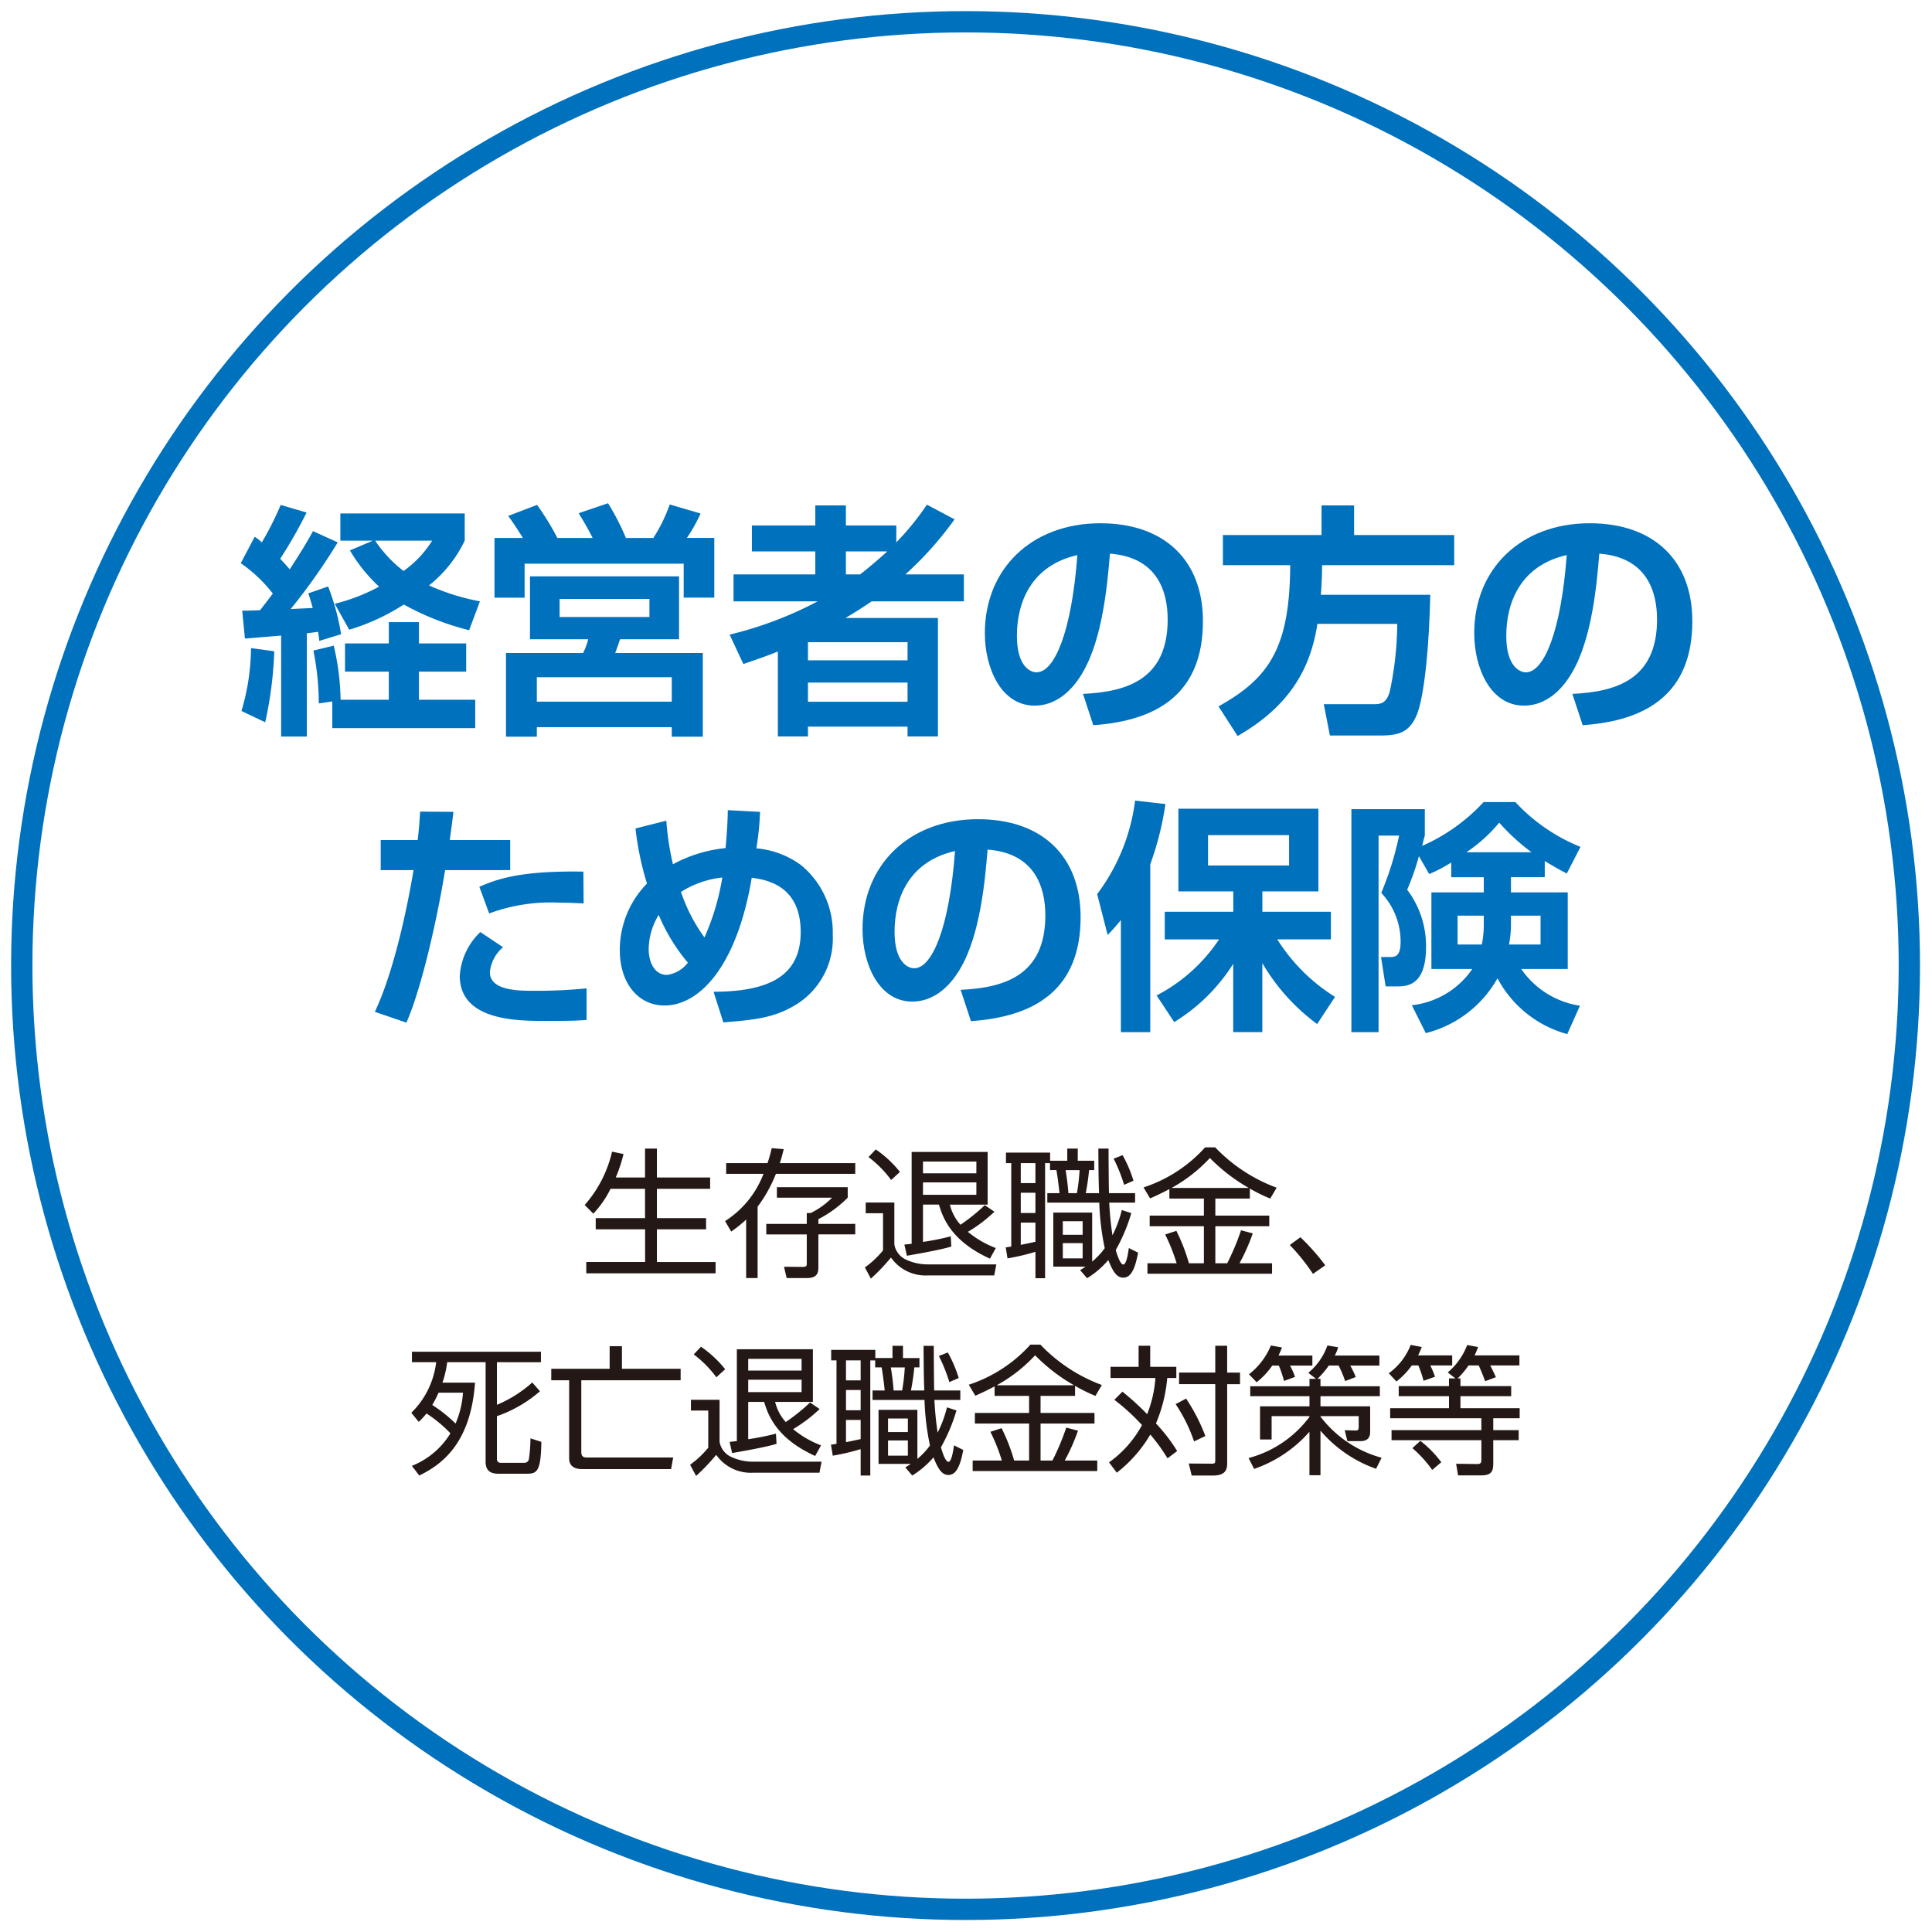 <svg xmlns="http://www.w3.org/2000/svg" width="172" height="172" viewBox="-1 -1 174 174"><defs><style>.a{fill:none;stroke:#0071bd;stroke-miterlimit:10;stroke-width:1.919px;}.b{fill:#0071bd;}.c{fill:#231815;}</style></defs><circle class="a" cx="85.96" cy="85.96" r="85"/><path class="b" d="M20.815,54c.353,0,1.212-.022,1.609-.044.683-.882.97-1.256,1.146-1.5a12.96,12.96,0,0,0-2.887-2.733l1.256-2.381a3.955,3.955,0,0,1,.64.506,27.381,27.381,0,0,0,1.7-3.372l2.336.684a43.069,43.069,0,0,1-2.38,4.165c.374.4.573.618.859.948,1.125-1.719,1.632-2.6,2.095-3.438l2.226,1.013a54.39,54.39,0,0,1-4.232,6c.242,0,.418-.023,1.983-.089-.22-.771-.264-.926-.4-1.322l1.785-.618a20.86,20.86,0,0,1,1.168,4.3l-1.961.6c-.045-.419-.066-.574-.111-.816-.154.022-.837.11-1.014.132v9.3H24.32V56.244c-.331.022-3.2.265-3.262.265ZM23.7,57.655a34.646,34.646,0,0,1-.815,6.393l-2.138-1.014a20.324,20.324,0,0,0,.86-5.665Zm5.225,4.519-1.213.177a24.893,24.893,0,0,0-.485-4.762l1.83-.441a22.46,22.46,0,0,1,.617,4.871h4.343V59.485H30.073V56.95h3.946V55.032H36.73V56.95h4.255v2.535H36.73v2.534H41.8v2.558H28.927Zm3.659-14.483H29.654V45.244h11.2v2.447a11.441,11.441,0,0,1-3.218,4.035,20.555,20.555,0,0,0,4.586,1.432l-.97,2.6a24.1,24.1,0,0,1-5.886-2.315,19.07,19.07,0,0,1-4.916,2.271l-1.3-2.337a16.906,16.906,0,0,0,3.989-1.542,14.417,14.417,0,0,1-2.623-3.263Zm.2,0a11.854,11.854,0,0,0,2.557,2.734,9.424,9.424,0,0,0,2.579-2.734Z"/><path class="b" d="M46.092,47.449c-.684-1.1-1.08-1.654-1.323-1.984l2.6-.992a24.283,24.283,0,0,1,1.83,2.976h3.175c-.464-.926-.97-1.764-1.257-2.227l2.645-.9a21.8,21.8,0,0,1,1.61,3.131h2.468a14.252,14.252,0,0,0,1.478-3.02l2.777.815a14.422,14.422,0,0,1-1.235,2.2h2.47v5.378H60.575V49.764H46.247v3.063H43.535V47.449ZM60.156,50.91v5.665H54.843c-.088.243-.33.992-.441,1.235h7.892v7.539H59.5v-.86H47.348v.86H44.571V57.81h6.944a6.032,6.032,0,0,0,.462-1.235H46.732V50.91ZM47.348,59.992v2.2H59.5v-2.2ZM49.4,52.938v1.631h8.09V52.938Z"/><path class="b" d="M64.712,56.156a33.914,33.914,0,0,0,7.935-3H65.064V50.733h7.363V48.661H66.718V46.324h5.709V44.517h2.756v1.807h4.541v1.521a24.1,24.1,0,0,0,2.755-3.394l2.491,1.322a31.014,31.014,0,0,1-4.43,4.96h5.268v2.425H77.5c-.6.419-1.455.97-2.359,1.5h8.332V65.326H80.737v-.882H71.766v.882H69.055V57.677c-1.081.441-2.006.749-3.108,1.124Zm7.054.683v1.632h8.971V56.839Zm0,3.638V62.2h8.971V60.477Zm3.417-11.816v2.072h1.278c.794-.617,1.521-1.234,2.447-2.072Z"/><path class="b" d="M96.536,61.491c3.946-.177,7.627-1.3,7.627-6.7,0-2.491-.9-5.6-5.2-5.929-.221,2.645-.64,7.649-2.47,10.735-.373.64-1.784,2.954-4.32,2.954-2.976,0-4.475-3.329-4.475-6.525,0-5.775,4.189-9.9,10.405-9.9,5.709,0,9.236,3.284,9.236,8.817,0,6.524-4.1,8.971-9.875,9.369Zm-5.952-5.225c0,2.778,1.234,3.285,1.764,3.285,1.631,0,3.174-3.682,3.681-10.559C91.841,49.94,90.584,53.291,90.584,56.266Z"/><path class="b" d="M117.647,55.186c-.573,3.725-2.248,7.275-7.186,10.1l-1.72-2.668c4.607-2.557,6.415-5.335,6.459-12.719h-6.062V47.184h8.883V44.517h2.932v2.667h9.016V49.9h-11.9c0,.683-.023,1.5-.11,2.667h9.853c-.111,5-.573,9.39-1.257,10.911-.683,1.544-1.675,1.764-3.328,1.764h-4.453l-.551-2.821h4.387c.683,0,1.19,0,1.543-1.08a29.856,29.856,0,0,0,.683-6.151Z"/><path class="b" d="M140.609,61.491c3.946-.177,7.628-1.3,7.628-6.7,0-2.491-.9-5.6-5.2-5.929-.22,2.645-.639,7.649-2.469,10.735-.374.64-1.785,2.954-4.32,2.954-2.976,0-4.476-3.329-4.476-6.525,0-5.775,4.189-9.9,10.405-9.9,5.709,0,9.236,3.284,9.236,8.817,0,6.524-4.1,8.971-9.875,9.369Zm-5.951-5.225c0,2.778,1.234,3.285,1.763,3.285,1.631,0,3.175-3.682,3.681-10.559C135.914,49.94,134.658,53.291,134.658,56.266Z"/><path class="b" d="M39.835,72.119c-.088.772-.177,1.455-.33,2.535h5.444v2.712H39.086c-.64,3.99-2.05,10.47-3.483,13.733l-2.844-.97c2.094-4.43,3.306-11.683,3.483-12.763H33.288V74.654h3.328c.133-1.036.177-1.873.221-2.557Zm4.475,12.19a3.332,3.332,0,0,0-1.19,2.248c0,1.676,2.6,1.676,4.033,1.676a44.233,44.233,0,0,0,4.674-.22v2.844c-.882.066-1.279.087-3.747.087-2.448,0-7.672,0-7.672-4.055a5.973,5.973,0,0,1,1.852-3.946Zm7.253-3.946c-.6-.021-1.213-.066-2.139-.066a15.961,15.961,0,0,0-6.37.97l-.882-2.4c1.675-.728,3.747-1.455,9.368-1.368Z"/><path class="b" d="M67.449,72.119a24.279,24.279,0,0,1-.331,3.285,7.952,7.952,0,0,1,4.012,1.5A7.828,7.828,0,0,1,74,83.185a6.984,6.984,0,0,1-3.086,6.151c-1.962,1.278-3.682,1.5-6.768,1.741l-.882-2.756c4.629-.021,7.848-1.19,7.848-5.378,0-4.255-3.174-4.718-4.408-4.894-1.368,8.156-4.806,11.507-7.848,11.507-2.4,0-4.034-2.028-4.034-4.982a8.542,8.542,0,0,1,2.447-6,27.093,27.093,0,0,1-1.036-4.96l2.777-.7a25.338,25.338,0,0,0,.595,3.923,12.509,12.509,0,0,1,4.74-1.455c.11-1.146.2-2.534.2-3.417ZM58.323,81.4a5.979,5.979,0,0,0-.9,3.109c0,.97.419,2.292,1.653,2.292a2.816,2.816,0,0,0,1.874-1.1A16.724,16.724,0,0,1,58.323,81.4Zm4.122,2.029a21.928,21.928,0,0,0,1.609-5.4,8.7,8.7,0,0,0-3.725,1.3A15.238,15.238,0,0,0,62.445,83.428Z"/><path class="b" d="M85.517,88.145c3.946-.177,7.628-1.3,7.628-6.7,0-2.492-.9-5.6-5.2-5.93-.22,2.645-.639,7.649-2.469,10.735-.374.64-1.785,2.954-4.32,2.954-2.976,0-4.475-3.328-4.475-6.525,0-5.775,4.189-9.9,10.405-9.9,5.709,0,9.236,3.284,9.236,8.817,0,6.525-4.1,8.972-9.876,9.369ZM79.566,82.92c0,2.779,1.234,3.285,1.763,3.285,1.631,0,3.175-3.681,3.682-10.559C80.823,76.594,79.566,79.945,79.566,82.92Z"/><path class="b" d="M99.949,81.863c-.507.617-.684.815-1.19,1.344l-.948-3.681a17.638,17.638,0,0,0,3.417-8.421l2.733.308a27.223,27.223,0,0,1-1.366,5.423V91.959H99.949Zm3.218,6.789a15.1,15.1,0,0,0,5.622-5.048H103.9V81.113h6.173v-1.83H105.13v-7.45h12.609v7.45h-5.048v1.83h6.172V83.6h-4.828a16.334,16.334,0,0,0,5.2,5.18l-1.61,2.448a18.186,18.186,0,0,1-4.937-5.49v6.217h-2.623v-6.15a16.393,16.393,0,0,1-5.313,5.246Zm4.63-14.439v2.733h7.3V74.213Z"/><path class="b" d="M129.7,76.682a13.668,13.668,0,0,1-1.984,1.037l-.925-1.61a22.241,22.241,0,0,1-1.059,3.02,8.378,8.378,0,0,1,1.7,5.159c0,3.548-1.784,3.548-2.644,3.548h-.993l-.418-2.645h.837c.485,0,.926-.11.926-1.367a6.37,6.37,0,0,0-1.741-4.408,28.456,28.456,0,0,0,1.609-5.158h-1.852v17.7h-2.446V71.877h6.612v2.381c-.132.44-.153.595-.242.925a16.579,16.579,0,0,0,5.533-3.946h2.866a16.248,16.248,0,0,0,5.864,4.034l-1.235,2.4c-.551-.287-1.036-.551-1.984-1.124v1.455H135.08v1.367h5.114v6.9h-4.189a7.817,7.817,0,0,0,5.291,3.307l-1.146,2.557a10.139,10.139,0,0,1-6.283-5.026,10.27,10.27,0,0,1-6.458,4.938l-1.257-2.513a7.58,7.58,0,0,0,5.445-3.263h-3.682v-6.9h4.718V78.005H129.7Zm2.932,4.784h-2.359v2.6h2.183a8.966,8.966,0,0,0,.176-1.94Zm4.3-5.71a18.81,18.81,0,0,1-2.91-2.667,13.838,13.838,0,0,1-2.955,2.667Zm-1.852,6.526a9.455,9.455,0,0,1-.177,1.785h2.845v-2.6H135.08Z"/><path class="c" d="M57.093,105.048v-2.605h1.07v2.605h4.793v1.019H58.163v2.642h4.428v1.006H58.163v2.944h5.284v1.019H51.8v-1.019h5.3v-2.944H52.652v-1.006h4.441v-2.642H53.986a9.152,9.152,0,0,1-1.548,2.239l-.78-.78a11.013,11.013,0,0,0,2.466-4.806l1.032.214a13.352,13.352,0,0,1-.7,2.114Z"/><path class="c" d="M76.026,103.752v.968H68.88a12.7,12.7,0,0,1-1.648,2.957v6.429H66.2v-5.272a11.024,11.024,0,0,1-1.347,1.082l-.553-.943a8.688,8.688,0,0,0,3.46-4.253H64.4v-.968h3.724a13.063,13.063,0,0,0,.378-1.347l1.082.089c-.126.491-.2.817-.353,1.258Zm0,5.473v.943H72.705v3.006c0,.655-.29.932-1.069.932H69.848l-.238-1.019,1.686.013c.364,0,.364-.139.364-.328v-2.6H68.012v-.943H71.66v-.982h.352a6.981,6.981,0,0,0,1.926-1.383H68.969v-.944h6.378v.944a10.389,10.389,0,0,1-2.642,1.936v.429Z"/><path class="c" d="M79.547,107.3v3.774a1.831,1.831,0,0,0,1.083,1.384,4.566,4.566,0,0,0,1.862.415h6.24l-.189.994H82.567a3.8,3.8,0,0,1-3.322-1.61,18.131,18.131,0,0,1-1.812,1.9l-.54-1.007a8.627,8.627,0,0,0,1.635-1.536v-3.345h-1.56V107.3Zm-.289-2.026a9.858,9.858,0,0,0-2.038-2.064l.654-.691a10.05,10.05,0,0,1,2.176,2.026Zm9.3,2.856a12.989,12.989,0,0,1-2.389,1.812,8.856,8.856,0,0,0,2.516,1.459l-.53.956c-3.345-1.522-4.2-3.51-4.591-4.869H82.127v3.359a22.2,22.2,0,0,0,2.5-.5l.05.918c-.993.315-3.446.731-4,.831l-.227-1.006c.365-.038.479-.05.654-.076v-8.266h6.844v4.743h-3.4a4.166,4.166,0,0,0,.956,1.812,17.328,17.328,0,0,0,2.189-1.762Zm-1.622-4.517H82.127v1.057h4.806Zm0,1.875H82.127v1.12h4.806Z"/><path class="c" d="M95.121,103.538v-1.095h.944v1.095h1.484v.843h-.465a19.931,19.931,0,0,1-.3,2.076h1.2c-.038-1.095-.051-1.548-.064-4.014h.919c0,.428.012,3.271.038,4.014h2.352v.856H98.9a29.482,29.482,0,0,0,.29,2.943,10.666,10.666,0,0,0,.842-2.277l.856.277a15.677,15.677,0,0,1-1.4,3.321c.125.44.4,1.309.679,1.309s.429-.994.5-1.485l.831.415c-.3,1.648-.717,2.252-1.334,2.252-.554,0-.918-.478-1.346-1.585a8.126,8.126,0,0,1-1.912,1.635l-.629-.729c.226-.138.277-.164.491-.315H93.863v-4.869h3.5v4.416a6.573,6.573,0,0,0,1.132-1.208,22.971,22.971,0,0,1-.491-4.1h-4.68v-.856h1.095c-.1-.982-.214-1.724-.277-2.076h-.579v-.629h-.44v10.366h-.868v-2.377a19.9,19.9,0,0,1-2.516.591l-.163-.993a4.057,4.057,0,0,0,.5-.077v-7.51H89.6v-.944h3.976v.73Zm-2.868.214H90.932v1.8h1.321Zm0,2.667H90.932v1.824h1.321Zm-1.321,4.692c.164-.024,1.232-.251,1.321-.276v-1.724H90.932Zm5.573-2.126H94.719v1.22h1.786Zm0,1.975H94.719v1.372h1.786Zm-.516-4.5a17.474,17.474,0,0,0,.24-2.076H94.97c.164.969.227,1.724.252,2.076Zm4.253-.755a15.25,15.25,0,0,0-.944-2.353l.806-.314a11.608,11.608,0,0,1,.981,2.3Z"/><path class="c" d="M111.563,106.947h-3.107v1.535h4.857v.956h-4.857v3.334h1.069a21.9,21.9,0,0,0,1.245-2.969l1.057.277a17.813,17.813,0,0,1-1.194,2.692h2.931v.944H102.342v-.944h2.629a17.344,17.344,0,0,0-1.032-2.591l1.007-.328a16.62,16.62,0,0,1,1.132,2.919h1.347v-3.334h-4.882v-.956h4.882v-1.535h-3.108v-.855c-.881.466-1.3.641-1.736.842l-.591-.993a12.838,12.838,0,0,0,5.548-3.61h.905a14.641,14.641,0,0,0,5.536,3.635l-.579.981a14.4,14.4,0,0,1-1.837-.905Zm-.088-.956a15.952,15.952,0,0,1-3.51-2.7,13.68,13.68,0,0,1-3.459,2.7Z"/><path class="c" d="M117.248,113.728a18.162,18.162,0,0,0-2.087-2.6l.956-.7a19.721,19.721,0,0,1,2.238,2.529Z"/><path class="c" d="M36.043,126.24a7.623,7.623,0,0,0,2.239-4.556H36.1v-.943H47.718v.943H43.755v3.838a11.422,11.422,0,0,0,3.183-2.013l.692.792a11.828,11.828,0,0,1-3.875,2.241v3.848a.315.315,0,0,0,.34.353h2.113a.406.406,0,0,0,.428-.353,13.341,13.341,0,0,0,.138-1.848l.982.314c-.038,2.629-.39,2.869-1.271,2.869H43.868c-.792,0-1.132-.365-1.132-1.07v-8.971h-3.46a9.412,9.412,0,0,1-.427,1.838H41.78c-.391,5.586-3.108,7.435-5.02,8.366l-.667-.868a7.179,7.179,0,0,0,3.473-2.931,11.766,11.766,0,0,0-2.152-1.787,8.41,8.41,0,0,1-.7.755Zm2.454-1.812a9.989,9.989,0,0,1-.567,1.107,12.719,12.719,0,0,1,2.1,1.673,8.485,8.485,0,0,0,.667-2.78Z"/><path class="c" d="M55.013,120.238v2.038H60.3v1.032H51.353v6.479c0,.39.2.479.5.479h7.775l-.189,1.043H51.39c-.515,0-1.131-.176-1.131-.956v-7.045H48.648v-1.032h5.258v-2.038Z"/><path class="c" d="M63.806,125.069v3.774a1.829,1.829,0,0,0,1.083,1.384,4.566,4.566,0,0,0,1.862.415h6.24l-.189.994H66.826a3.8,3.8,0,0,1-3.322-1.61,18.131,18.131,0,0,1-1.812,1.9l-.54-1.006a8.7,8.7,0,0,0,1.635-1.536v-3.346h-1.56v-.969Zm-.289-2.026a9.878,9.878,0,0,0-2.038-2.063l.654-.692a10.1,10.1,0,0,1,2.176,2.026Zm9.3,2.857a13.029,13.029,0,0,1-2.389,1.811,8.879,8.879,0,0,0,2.516,1.46l-.53.956c-3.345-1.522-4.2-3.511-4.591-4.87H66.386v3.36a22.711,22.711,0,0,0,2.5-.5l.05.918c-.993.315-3.446.73-4,.831l-.227-1.007c.365-.038.479-.05.654-.076v-8.265H72.21v4.742h-3.4a4.166,4.166,0,0,0,.956,1.812,17.174,17.174,0,0,0,2.189-1.761Zm-1.622-4.518H66.386v1.057h4.806Zm0,1.875H66.386v1.121h4.806Z"/><path class="c" d="M79.38,121.308v-1.1h.944v1.1h1.484v.842h-.465a19.987,19.987,0,0,1-.3,2.077h1.2c-.038-1.095-.051-1.548-.064-4.014h.919c0,.428.012,3.271.038,4.014h2.352v.855H83.155a29.45,29.45,0,0,0,.29,2.943,10.662,10.662,0,0,0,.842-2.276l.856.276a15.724,15.724,0,0,1-1.4,3.322c.124.44.4,1.308.678,1.308s.429-.993.5-1.484l.831.414c-.3,1.649-.717,2.253-1.334,2.253-.554,0-.918-.478-1.346-1.585a8.175,8.175,0,0,1-1.912,1.635l-.629-.73c.226-.138.277-.164.491-.315H78.122v-4.868h3.5v4.415a6.577,6.577,0,0,0,1.132-1.207,22.984,22.984,0,0,1-.491-4.1h-4.68v-.855h1.095c-.1-.983-.213-1.724-.277-2.077H77.82v-.629h-.44v10.367h-.868v-2.377A19.9,19.9,0,0,1,74,130.1l-.163-.994a3.937,3.937,0,0,0,.5-.076v-7.511h-.479v-.944h3.976v.731Zm-2.868.213H75.191v1.8h1.321Zm0,2.667H75.191v1.824h1.321Zm-1.321,4.693c.164-.025,1.233-.252,1.321-.276v-1.724H75.191Zm5.573-2.126H78.978v1.22h1.786Zm0,1.975H78.978V130.1h1.786Zm-.516-4.5a17.509,17.509,0,0,0,.24-2.077H79.23c.163.97.226,1.724.251,2.077Zm4.253-.755a15.17,15.17,0,0,0-.944-2.353l.806-.314a11.583,11.583,0,0,1,.981,2.3Z"/><path class="c" d="M95.823,124.717H92.715v1.535h4.857v.956H92.715v3.333h1.069a21.843,21.843,0,0,0,1.245-2.969l1.057.278a17.8,17.8,0,0,1-1.194,2.691h2.931v.944H86.6v-.944H89.23a17.287,17.287,0,0,0-1.032-2.59l1.007-.328a16.612,16.612,0,0,1,1.132,2.918h1.347v-3.333H86.8v-.956h4.882v-1.535H88.576v-.856c-.881.466-1.3.642-1.736.843l-.591-.994A12.838,12.838,0,0,0,91.8,120.1H92.7a14.654,14.654,0,0,0,5.536,3.636l-.579.981a14.351,14.351,0,0,1-1.836-.906Zm-.089-.956a15.956,15.956,0,0,1-3.51-2.7,13.661,13.661,0,0,1-3.459,2.7Z"/><path class="c" d="M104.15,130.34A16.18,16.18,0,0,0,102.6,128.2a12.142,12.142,0,0,1-3.019,3.434l-.7-.931a9.927,9.927,0,0,0,2.97-3.358,19.068,19.068,0,0,0-2.492-2.278l.73-.73a24.542,24.542,0,0,1,2.227,2.026,10.826,10.826,0,0,0,.742-3.258H99.017V122.1h2.529v-1.9h1.044v1.9h2.352v1.007h-.818a13.259,13.259,0,0,1-1.018,4.089,15.1,15.1,0,0,1,1.912,2.49Zm2.39-1.522a14.141,14.141,0,0,0-1.661-3.359l.944-.5a16.989,16.989,0,0,1,1.736,3.372Zm2.982-6.2h1.157v1.044h-1.157v7.146c0,.679-.289,1.082-1.283,1.082h-1.913l-.263-1.082,1.986.013c.3,0,.4.012.4-.29V123.66h-3.258v-1.044h3.258V120.2h1.07Z"/><path class="c" d="M117.925,123.182v.666h5.347v.894h-5.347v.918H122.4v2.2c0,.327,0,.931-.882.931h-1.169l-.24-.981.97.025c.264.013.288-.126.288-.339v-.956h-3.446v.037a10.314,10.314,0,0,0,5.51,3.711l-.5.994a11.641,11.641,0,0,1-5.006-3.434v4.013h-.994v-3.912a11.7,11.7,0,0,1-4.982,3.345l-.5-.98a10.018,10.018,0,0,0,5.486-3.712v-.062h-3.41v2.1h-1.044V125.66h4.454v-.918H111.6v-.894h5.335v-.666h.592l-.7-.541a5.614,5.614,0,0,0,1.723-2.466l.968.164a4.364,4.364,0,0,1-.3.742h4.013v.905h-2.629a7.415,7.415,0,0,1,.5,1.033l-.957.364a9.3,9.3,0,0,0-.591-1.4h-.881a7.316,7.316,0,0,1-1.02,1.2Zm-.73-2.1v.905h-2.013a6.661,6.661,0,0,1,.453,1.02l-.994.365a10.38,10.38,0,0,0-.466-1.385h-.591a6.866,6.866,0,0,1-1.409,1.5l-.691-.717a6.322,6.322,0,0,0,1.974-2.592l1,.177a7.852,7.852,0,0,1-.315.729Z"/><path class="c" d="M129.788,121.068v.906h-1.976a7.283,7.283,0,0,1,.428,1.019l-1.032.365a10.63,10.63,0,0,0-.466-1.384h-.591a6.986,6.986,0,0,1-1.384,1.447l-.692-.742a5.686,5.686,0,0,0,1.976-2.555l.993.19a7.729,7.729,0,0,1-.326.754Zm.742,2.076v.692H135.1v.906H130.53v1.082h5.334v.906h-2.378v1.07h2.29v.905h-2.29v1.913c0,.716,0,1.258-1.069,1.258h-2.1l-.175-1.045,1.874.025c.327,0,.4-.087.4-.415v-1.736h-8.09V127.8h8.09v-1.07H124.2v-.906h5.3v-1.082h-4.529v-.906H129.5v-.692h.579l-.692-.541a5.98,5.98,0,0,0,1.748-2.466l.982.177a5.892,5.892,0,0,1-.314.754h4.038v.906H133.21c.175.327.263.516.515,1.057l-.968.364c-.139-.389-.429-1.094-.58-1.421h-.918a7.242,7.242,0,0,1-.981,1.17Zm-2.542,8.241a10.745,10.745,0,0,0-1.786-1.963l.717-.654a9.794,9.794,0,0,1,1.887,1.924Z"/></svg>
